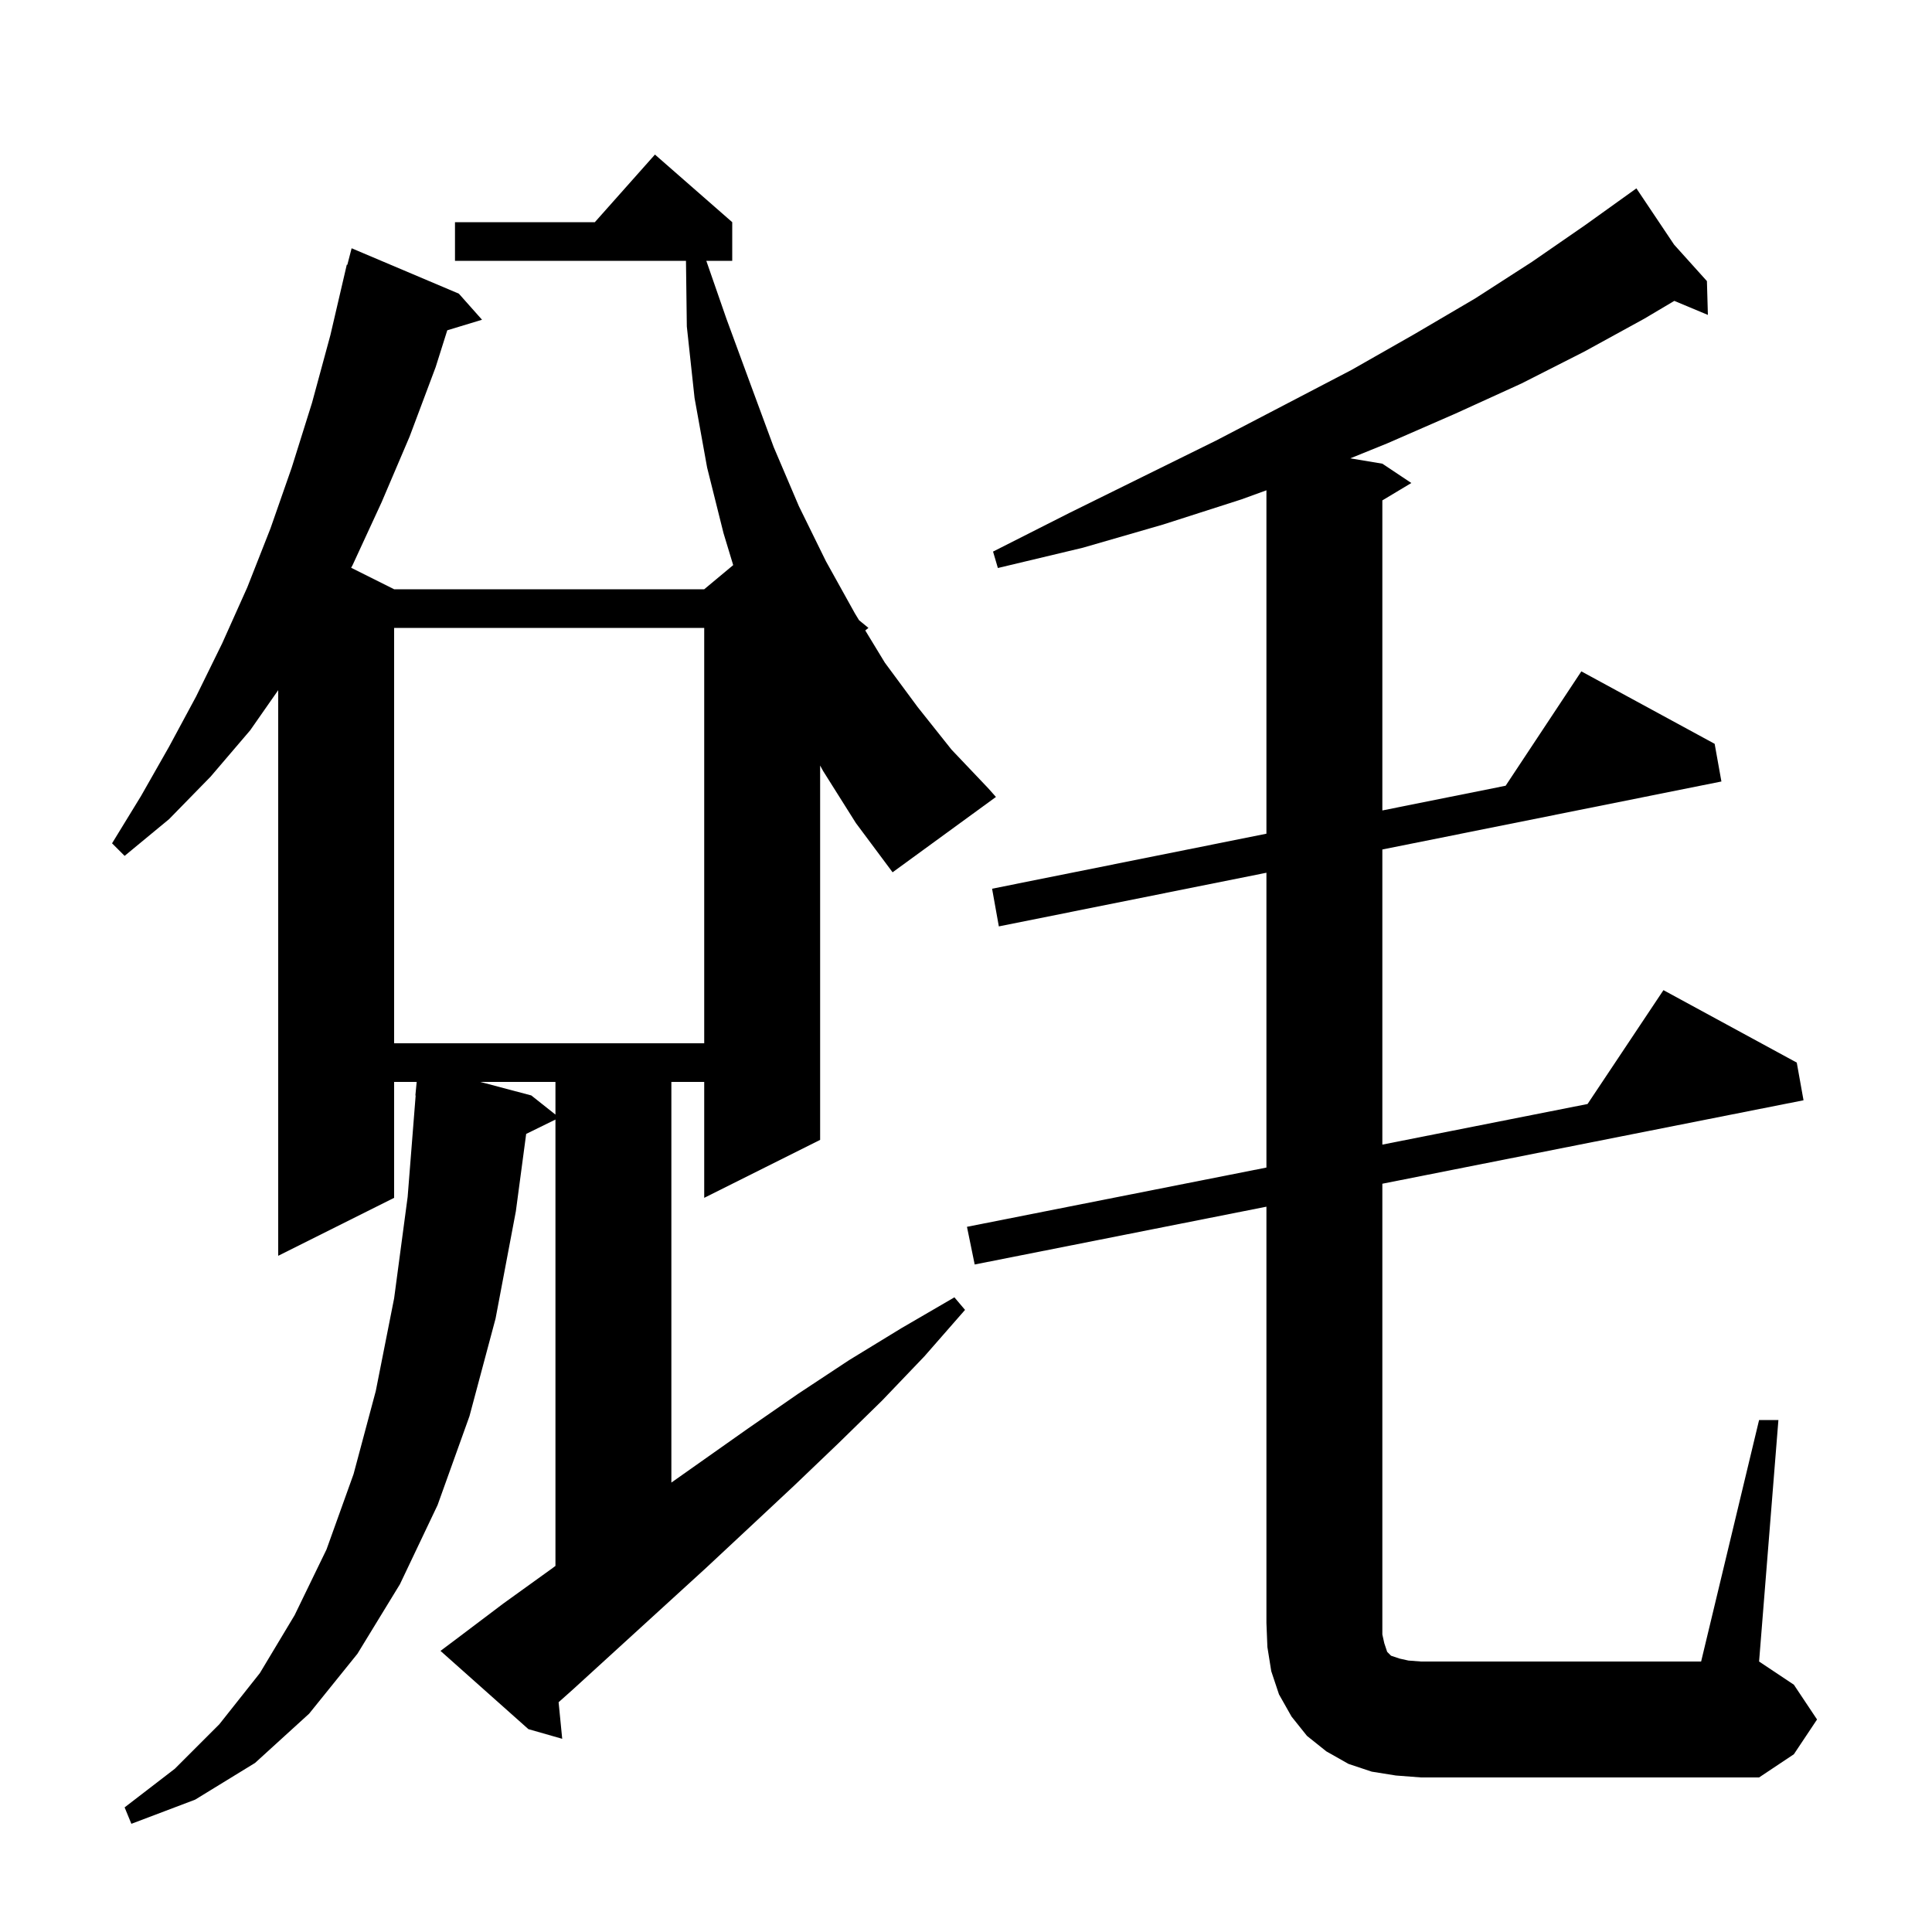 <svg xmlns="http://www.w3.org/2000/svg" xmlns:xlink="http://www.w3.org/1999/xlink" version="1.1" baseProfile="full" viewBox="0 0 200 200" width="200" height="200"><g fill="currentColor"><path d="M 182.1 147.0 L 184.1 147.0 L 182.1 172.0 L 185.7 174.4 L 188.1 178.0 L 185.7 181.6 L 182.1 184.0 L 147.1 184.0 L 144.5 183.8 L 142.0 183.4 L 139.6 182.6 L 137.3 181.3 L 135.3 179.7 L 133.7 177.7 L 132.4 175.4 L 131.6 173.0 L 131.2 170.5 L 131.1 168.0 L 131.1 124.916 L 100.9 130.9 L 100.1 127.0 L 131.1 120.865 L 131.1 90.345 L 103.4 95.9 L 102.7 92.0 L 131.1 86.305 L 131.1 50.755 L 128.5 51.7 L 120.4 54.3 L 112.1 56.7 L 103.3 58.8 L 102.8 57.1 L 110.7 53.1 L 118.4 49.3 L 125.9 45.6 L 133.0 41.9 L 139.9 38.3 L 146.4 34.6 L 152.7 30.9 L 158.6 27.1 L 164.1 23.3 L 169.4 19.5 L 173.303 25.326 L 176.7 29.1 L 176.8 32.6 L 173.324 31.147 L 170.2 33.0 L 164.0 36.4 L 157.5 39.7 L 150.7 42.8 L 143.6 45.9 L 139.783 47.447 L 143.1 48.0 L 146.1 50.0 L 143.1 51.8 L 143.1 83.898 L 155.863 81.339 L 163.7 69.5 L 177.5 77.0 L 178.2 80.9 L 143.1 87.939 L 143.1 118.49 L 164.343 114.286 L 172.2 102.5 L 186.0 110.0 L 186.7 113.9 L 143.1 122.539 L 143.1 169.2 L 143.3 170.1 L 143.6 171.0 L 144.0 171.4 L 144.9 171.7 L 145.8 171.9 L 147.1 172.0 L 176.1 172.0 Z M 49.716 112.0 L 55.0 113.4 L 57.5 115.383 L 57.5 112.0 Z M 40.8 65.0 L 40.8 108.0 L 72.9 108.0 L 72.9 65.0 Z M 85.2 79.8 L 84.9 79.248 L 84.9 118.0 L 72.9 124.0 L 72.9 112.0 L 69.5 112.0 L 69.5 153.476 L 77.4 147.9 L 82.6 144.3 L 87.9 140.8 L 93.3 137.5 L 98.8 134.3 L 99.9 135.6 L 95.7 140.4 L 91.3 145.0 L 86.8 149.4 L 82.2 153.8 L 77.6 158.1 L 73.1 162.3 L 59.3 174.9 L 57.827 176.213 L 58.2 180.0 L 54.7 179.0 L 45.6 170.9 L 47.2 169.7 L 52.1 166.0 L 57.1 162.4 L 57.5 162.104 L 57.5 115.896 L 54.469 117.383 L 53.4 125.4 L 51.3 136.5 L 48.6 146.6 L 45.3 155.8 L 41.4 164.0 L 37.0 171.2 L 32.0 177.4 L 26.4 182.5 L 20.2 186.3 L 13.6 188.8 L 12.9 187.1 L 18.1 183.1 L 22.7 178.5 L 26.9 173.2 L 30.5 167.2 L 33.8 160.4 L 36.6 152.6 L 38.9 144.0 L 40.8 134.4 L 42.2 123.9 L 43.029 113.4 L 43.0 113.4 L 43.135 112.0 L 40.8 112.0 L 40.8 124.0 L 28.8 130.0 L 28.8 71.446 L 25.9 75.6 L 21.8 80.4 L 17.5 84.8 L 12.9 88.6 L 11.6 87.3 L 14.6 82.4 L 17.5 77.3 L 20.3 72.1 L 23.0 66.6 L 25.6 60.8 L 28.0 54.7 L 30.2 48.4 L 32.3 41.7 L 34.2 34.7 L 35.9 27.4 L 35.956 27.414 L 36.4 25.7 L 47.5 30.4 L 49.9 33.1 L 46.302 34.192 L 45.1 38.0 L 42.4 45.2 L 39.5 52.0 L 36.5 58.5 L 36.351 58.775 L 40.8 61.0 L 72.9 61.0 L 75.9 58.5 L 74.9 55.2 L 73.2 48.4 L 71.9 41.2 L 71.1 33.8 L 71.012 27.0 L 47.1 27.0 L 47.1 23.0 L 61.578 23.0 L 67.8 16.0 L 75.8 23.0 L 75.8 27.0 L 73.117 27.0 L 75.2 33.0 L 77.7 39.8 L 80.1 46.3 L 82.7 52.4 L 85.5 58.1 L 88.5 63.5 L 88.929 64.205 L 89.9 65.0 L 89.572 65.263 L 91.6 68.6 L 95.0 73.2 L 98.5 77.6 L 102.3 81.6 L 103.1 82.5 L 92.4 90.3 L 88.6 85.2 Z "/></g></svg>